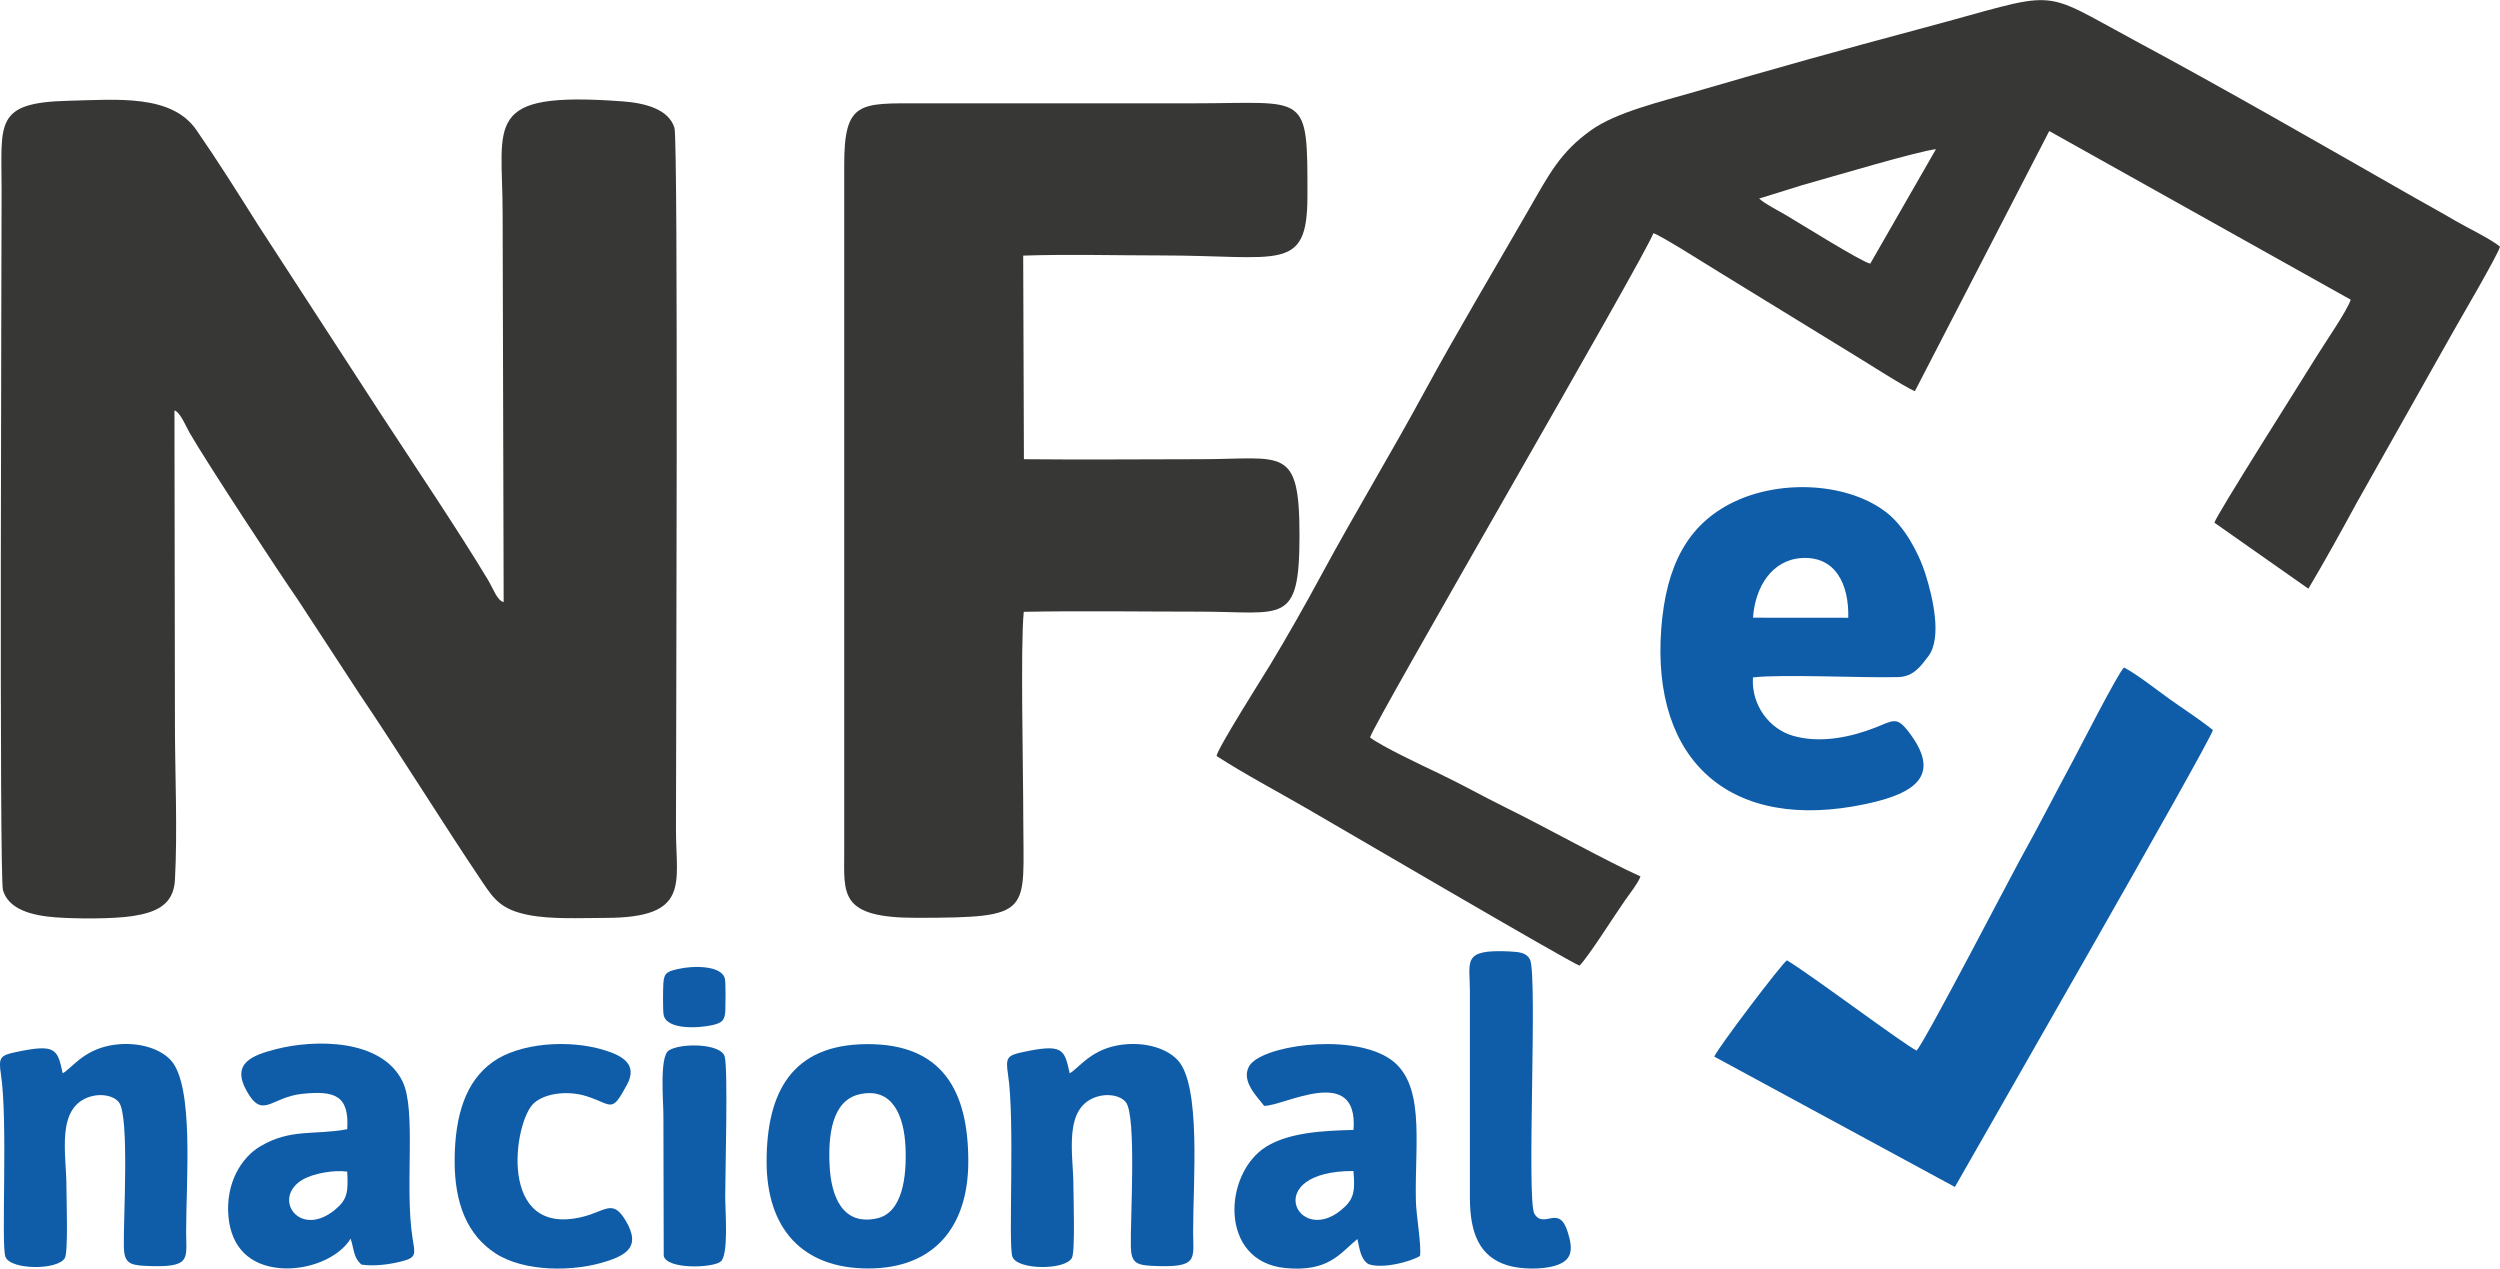 <?xml version="1.0" encoding="UTF-8"?> <svg xmlns="http://www.w3.org/2000/svg" xmlns:xlink="http://www.w3.org/1999/xlink" xmlns:xodm="http://www.corel.com/coreldraw/odm/2003" xml:space="preserve" width="400px" height="203px" version="1.1" style="shape-rendering:geometricPrecision; text-rendering:geometricPrecision; image-rendering:optimizeQuality; fill-rule:evenodd; clip-rule:evenodd" viewBox="0 0 314.7 159.68"> <defs> <style type="text/css"> .fil1 {fill:#0F5DA8} .fil2 {fill:#105CA8} .fil0 {fill:#373735} </style> </defs> <g id="Camada_x0020_1">  <g id="_2670520101440"> <path class="fil0" d="M21.96 51.65c0.74,0.22 1.48,2.08 1.92,2.84 2.2,3.81 11.5,17.96 13.57,20.92l7.74 11.84c5.19,7.68 10.36,16.08 15.57,23.82 1.47,2.2 2.42,3.41 5.7,4.08 2.9,0.59 6.72,0.38 9.76,0.38 10.73,-0.01 8.87,-4.33 8.87,-11.06 0,-8.58 0.31,-86.83 -0.19,-88.4 -0.74,-2.35 -3.68,-3.12 -6.6,-3.33 -17.65,-1.29 -15.03,2.7 -15.03,14.11l0.13 48.93c-0.83,-0.22 -1.23,-1.55 -2.01,-2.86 -3.6,-6 -9.56,-14.86 -13.45,-20.82l-15.51 -23.88c-2.52,-4 -4.97,-7.91 -7.71,-11.87 -3.14,-4.55 -10.08,-3.82 -16.1,-3.68 -9.38,0.22 -8.42,2.78 -8.42,11.15 0,8.61 -0.31,86.55 0.17,88.21 0.7,2.45 3.67,3.21 6.62,3.43 2.55,0.19 7.21,0.22 9.69,-0.16 2.95,-0.45 5.16,-1.4 5.34,-4.52 0.34,-6.22 0,-13.5 0,-19.83l-0.06 -39.3z"></path> <path class="fil0" d="M226.94 23.27c3.75,-1.05 14.36,-4.22 16.76,-4.51l-8.27 14.41c-1.01,-0.16 -8.79,-5.03 -10.67,-6.14 -1.04,-0.62 -2.48,-1.3 -3.32,-2.05l5.5 -1.71zm-73.8 71.88c3.59,2.32 7.64,4.45 11.35,6.6 2.68,1.54 33.18,19.41 34.34,19.79 1.16,-1.17 4.38,-6.3 5.77,-8.28 0.63,-0.9 1.52,-1.98 1.91,-2.95 -4.21,-1.88 -12.11,-6.29 -16.97,-8.67 -2.95,-1.45 -5.5,-2.91 -8.48,-4.33 -2.09,-0.99 -7.01,-3.31 -8.6,-4.49 0.4,-1.71 34.59,-60.46 35.67,-63.48 0.94,0.27 6.89,4.06 8.26,4.89l16.33 10.02c1.62,0.96 7.14,4.53 8.33,4.97l16.91 -32.74 37.95 21.23c-0.42,1.35 -3.36,5.61 -4.28,7.11 -1.52,2.49 -12.66,20.03 -12.88,20.96l11.83 8.31c2.08,-3.5 4.12,-7.19 6.05,-10.75l12.1 -21.47c0.94,-1.68 5.66,-9.71 5.97,-10.83 -1.04,-0.91 -4.3,-2.49 -5.61,-3.26 -1.89,-1.12 -3.85,-2.17 -5.8,-3.29 -11,-6.28 -23.45,-13.44 -34.48,-19.36 -12.69,-6.82 -8.97,-6.34 -27.21,-1.49 -9.6,2.56 -18.88,5.16 -28.25,7.9 -4.33,1.26 -9.88,2.56 -13.09,4.85 -3.88,2.79 -5.23,5.48 -7.87,10.07 -4.33,7.53 -8.91,15.18 -13.07,22.83 -4.11,7.59 -8.73,15.21 -12.93,22.97 -2.1,3.89 -4.29,7.75 -6.51,11.43 -0.95,1.57 -6.62,10.5 -6.74,11.46z"></path> <path class="fil0" d="M128.87 77c7.35,-0.14 14.81,-0.02 22.18,-0.02 10.45,0 12.53,1.84 12.53,-9.57 0,-11.44 -2.06,-9.62 -12.53,-9.62 -7.37,0 -14.79,0.08 -22.16,0l-0.09 -25.63c5.68,-0.19 11.65,-0.02 17.35,-0.02 14.94,0 18.41,2.21 18.43,-7.39 0.02,-13.36 0,-11.76 -14.23,-11.76 -11.5,0 -23,0 -34.5,0 -7.65,0 -9.59,-0.31 -9.58,7.8l0 86.48c0,5.25 -0.67,8.27 9.11,8.25 14.86,-0.02 13.43,-0.52 13.43,-12.45 0,-6.32 -0.37,-21.69 0.06,-26.07z"></path> <path class="fil1" d="M246.08 149.4c1.6,-2.85 32.29,-56.27 32.48,-57.52 -1.84,-1.47 -3.71,-2.64 -5.57,-3.98 -1.48,-1.07 -4.1,-3.11 -5.62,-3.89 -0.74,0.65 -5.66,10.32 -6.58,12.03 -2.23,4.13 -4.21,8.04 -6.49,12.13 -1.12,2.02 -11.99,22.97 -13.04,24.06 -1.68,-0.82 -13.34,-9.58 -16.32,-11.36 -0.63,0.38 -8.66,10.97 -9.15,12.12l30.29 16.41z"></path> <path class="fil1" d="M220.67 77.74c0.26,-3.88 2.39,-7.29 6.15,-7.51 4.27,-0.24 5.94,3.35 5.84,7.52l-11.99 -0.01zm-0.01 7.52c3.62,-0.43 13.42,0.07 18.28,-0.04 1.95,-0.05 2.87,-1.42 3.78,-2.6 1.8,-2.36 0.55,-7.51 -0.32,-10.29 -0.98,-3.12 -2.82,-6.1 -4.71,-7.66 -4.69,-3.85 -13.32,-4.47 -19.5,-1.47 -5.74,2.79 -8.46,7.96 -9.07,15.9 -1.27,16.75 8.77,25.73 25.81,22.08 6.4,-1.37 9.49,-3.72 5.26,-9.16 -1.45,-1.87 -1.9,-1.32 -4.14,-0.44 -2.97,1.16 -6.91,2.06 -10.43,1 -2.85,-0.85 -5.18,-3.78 -4.96,-7.32z"></path> <path class="fil1" d="M170.37 147.39c0.25,2.72 0,3.64 -1.55,4.92 -5.54,4.55 -10.15,-4.93 1.55,-4.92zm8.38 10.69c0.2,-1.33 -0.49,-5.15 -0.52,-6.99 -0.15,-7.47 1.31,-15.07 -3.58,-18.01 -5.13,-3.08 -16.03,-1.42 -17.42,1.14 -1.04,1.89 1.09,3.88 1.9,4.97 2.45,0.06 11.9,-5.38 11.25,3.03 -3.85,0.09 -8.1,0.33 -10.96,2.09 -5.44,3.34 -6.04,14.49 2.39,15.3 5.42,0.51 6.84,-1.82 9.06,-3.66 0.27,1.17 0.38,2.5 1.36,3.15 1.73,0.66 5.35,-0.28 6.52,-1.02z"></path> <path class="fil1" d="M108.17 137.74c4.25,-0.98 5.64,2.84 5.81,6.58 0.18,3.79 -0.37,8.31 -3.57,9.03 -4.41,0.99 -5.81,-2.88 -5.98,-6.68 -0.18,-3.63 0.23,-8.12 3.74,-8.93zm-11.67 8.46c0,8.42 4.48,13.47 12.82,13.46 8.2,-0.01 12.56,-5.16 12.57,-13.46 0.01,-8.83 -3.2,-14.85 -12.8,-14.78 -9.43,0.06 -12.58,6.07 -12.59,14.78z"></path> <path class="fil1" d="M43.71 147.47c0.13,2.54 0.04,3.49 -1.52,4.78 -4.5,3.73 -8.06,-1.49 -4.05,-3.8 1.27,-0.73 3.87,-1.23 5.57,-0.98zm1.78 11.7c1.6,0.24 3.45,-0.01 4.89,-0.36 2.13,-0.51 1.87,-0.91 1.55,-2.98 -1.02,-6.47 0.52,-16.12 -1.27,-19.74 -2.66,-5.37 -11.04,-5.28 -15.87,-4.05 -3.05,0.78 -5.69,1.78 -3.75,5.26 2.03,3.66 3.06,0.79 6.98,0.38 4.16,-0.44 5.95,0.22 5.69,4.45 -4.16,0.78 -7.06,-0.12 -10.91,2.13 -2.41,1.41 -4.43,4.66 -4.04,8.89 0.36,3.84 2.64,6.13 6.5,6.47 3.56,0.3 7.42,-1.3 8.88,-3.72 0.47,1.55 0.37,2.38 1.35,3.27z"></path> <path class="fil1" d="M134.65 135.09c-0.66,-3.05 -0.83,-3.76 -5.98,-2.65 -1.83,0.4 -2.11,0.65 -1.79,2.73 0.91,5.86 0.01,21.47 0.56,23.01 0.6,1.69 6.69,1.73 7.5,0.13 0.42,-0.83 0.18,-7.62 0.18,-9.08 0,-3.93 -1.38,-9.93 3.06,-11.22 1.23,-0.36 2.81,-0.18 3.54,0.72 1.37,1.7 0.55,14.87 0.63,18.2 0.05,1.95 0.65,2.3 2.63,2.4 5.96,0.29 5.22,-0.81 5.21,-4.28 -0.01,-6.28 1.04,-18.48 -1.97,-21.65 -1.53,-1.61 -4.56,-2.39 -7.61,-1.81 -3.44,0.66 -4.85,2.9 -5.96,3.5z"></path> <path class="fil1" d="M57.23 145.96c-0.04,5.76 1.74,9.56 5.11,11.78 3.57,2.35 9.91,2.43 14.26,0.94 2.54,-0.86 3.9,-1.99 2.26,-4.87 -1.7,-2.98 -2.53,-1.4 -5.49,-0.66 -10.84,2.71 -8.72,-12.06 -6.14,-14.32 1.48,-1.3 4.41,-1.58 6.68,-0.83 3.24,1.06 3.04,2.16 5.01,-1.46 1.43,-2.62 -0.66,-3.7 -2.89,-4.38 -4.51,-1.37 -10.65,-0.88 -13.98,1.49 -3.43,2.43 -4.78,6.73 -4.82,12.31z"></path> <path class="fil1" d="M192.6 120.78c-0.45,-0.86 -1.26,-0.96 -2.61,-1.03 -6,-0.28 -4.96,1.21 -4.96,5l0 26.11c0.03,4.42 1.23,7.3 4.68,8.39 1.63,0.52 4.31,0.57 5.96,0.09 2.24,-0.65 2.39,-1.96 1.69,-4.22 -1.11,-3.64 -2.95,-0.37 -4.2,-2.32 -1.03,-1.6 0.41,-29.91 -0.56,-32.02z"></path> <path class="fil1" d="M83.55 158.08c0.4,1.71 6.09,1.54 7.16,0.72 1.04,-0.8 0.58,-6.32 0.58,-8.18 0,-2.79 0.37,-15.98 -0.06,-17.62 -0.44,-1.69 -5.59,-1.76 -7.06,-0.77 -1.17,0.79 -0.66,6.43 -0.66,8.14l0.04 17.71z"></path> <path class="fil2" d="M85.42 121.95c-1.31,0.3 -1.85,0.4 -1.92,1.86 -0.04,0.69 -0.07,3.36 0.04,3.93 0.37,1.91 4.39,1.67 6.07,1.3 1.29,-0.28 1.66,-0.61 1.7,-1.95 0.02,-0.68 0.06,-3.38 -0.06,-3.9 -0.39,-1.71 -4.03,-1.66 -5.83,-1.24z"></path> <path class="fil1" d="M8.28 135.08c0,0 0,0 0,0z"></path> <path class="fil1" d="M7.89 135.09c-0.66,-3.05 -0.83,-3.76 -5.98,-2.65 -1.84,0.4 -2.12,0.65 -1.8,2.73 0.91,5.86 0.01,21.47 0.57,23.01 0.6,1.69 6.69,1.73 7.5,0.13 0.42,-0.83 0.18,-7.62 0.18,-9.08 0,-3.93 -1.38,-9.93 3.06,-11.22 1.23,-0.36 2.81,-0.18 3.54,0.72 1.37,1.7 0.55,14.87 0.63,18.2 0.04,1.95 0.65,2.3 2.62,2.4 5.97,0.29 5.23,-0.81 5.22,-4.28 -0.01,-6.28 1.04,-18.48 -1.97,-21.65 -1.53,-1.61 -4.57,-2.39 -7.61,-1.81 -3.44,0.66 -4.85,2.9 -5.96,3.5z"></path> </g> </g> </svg> 